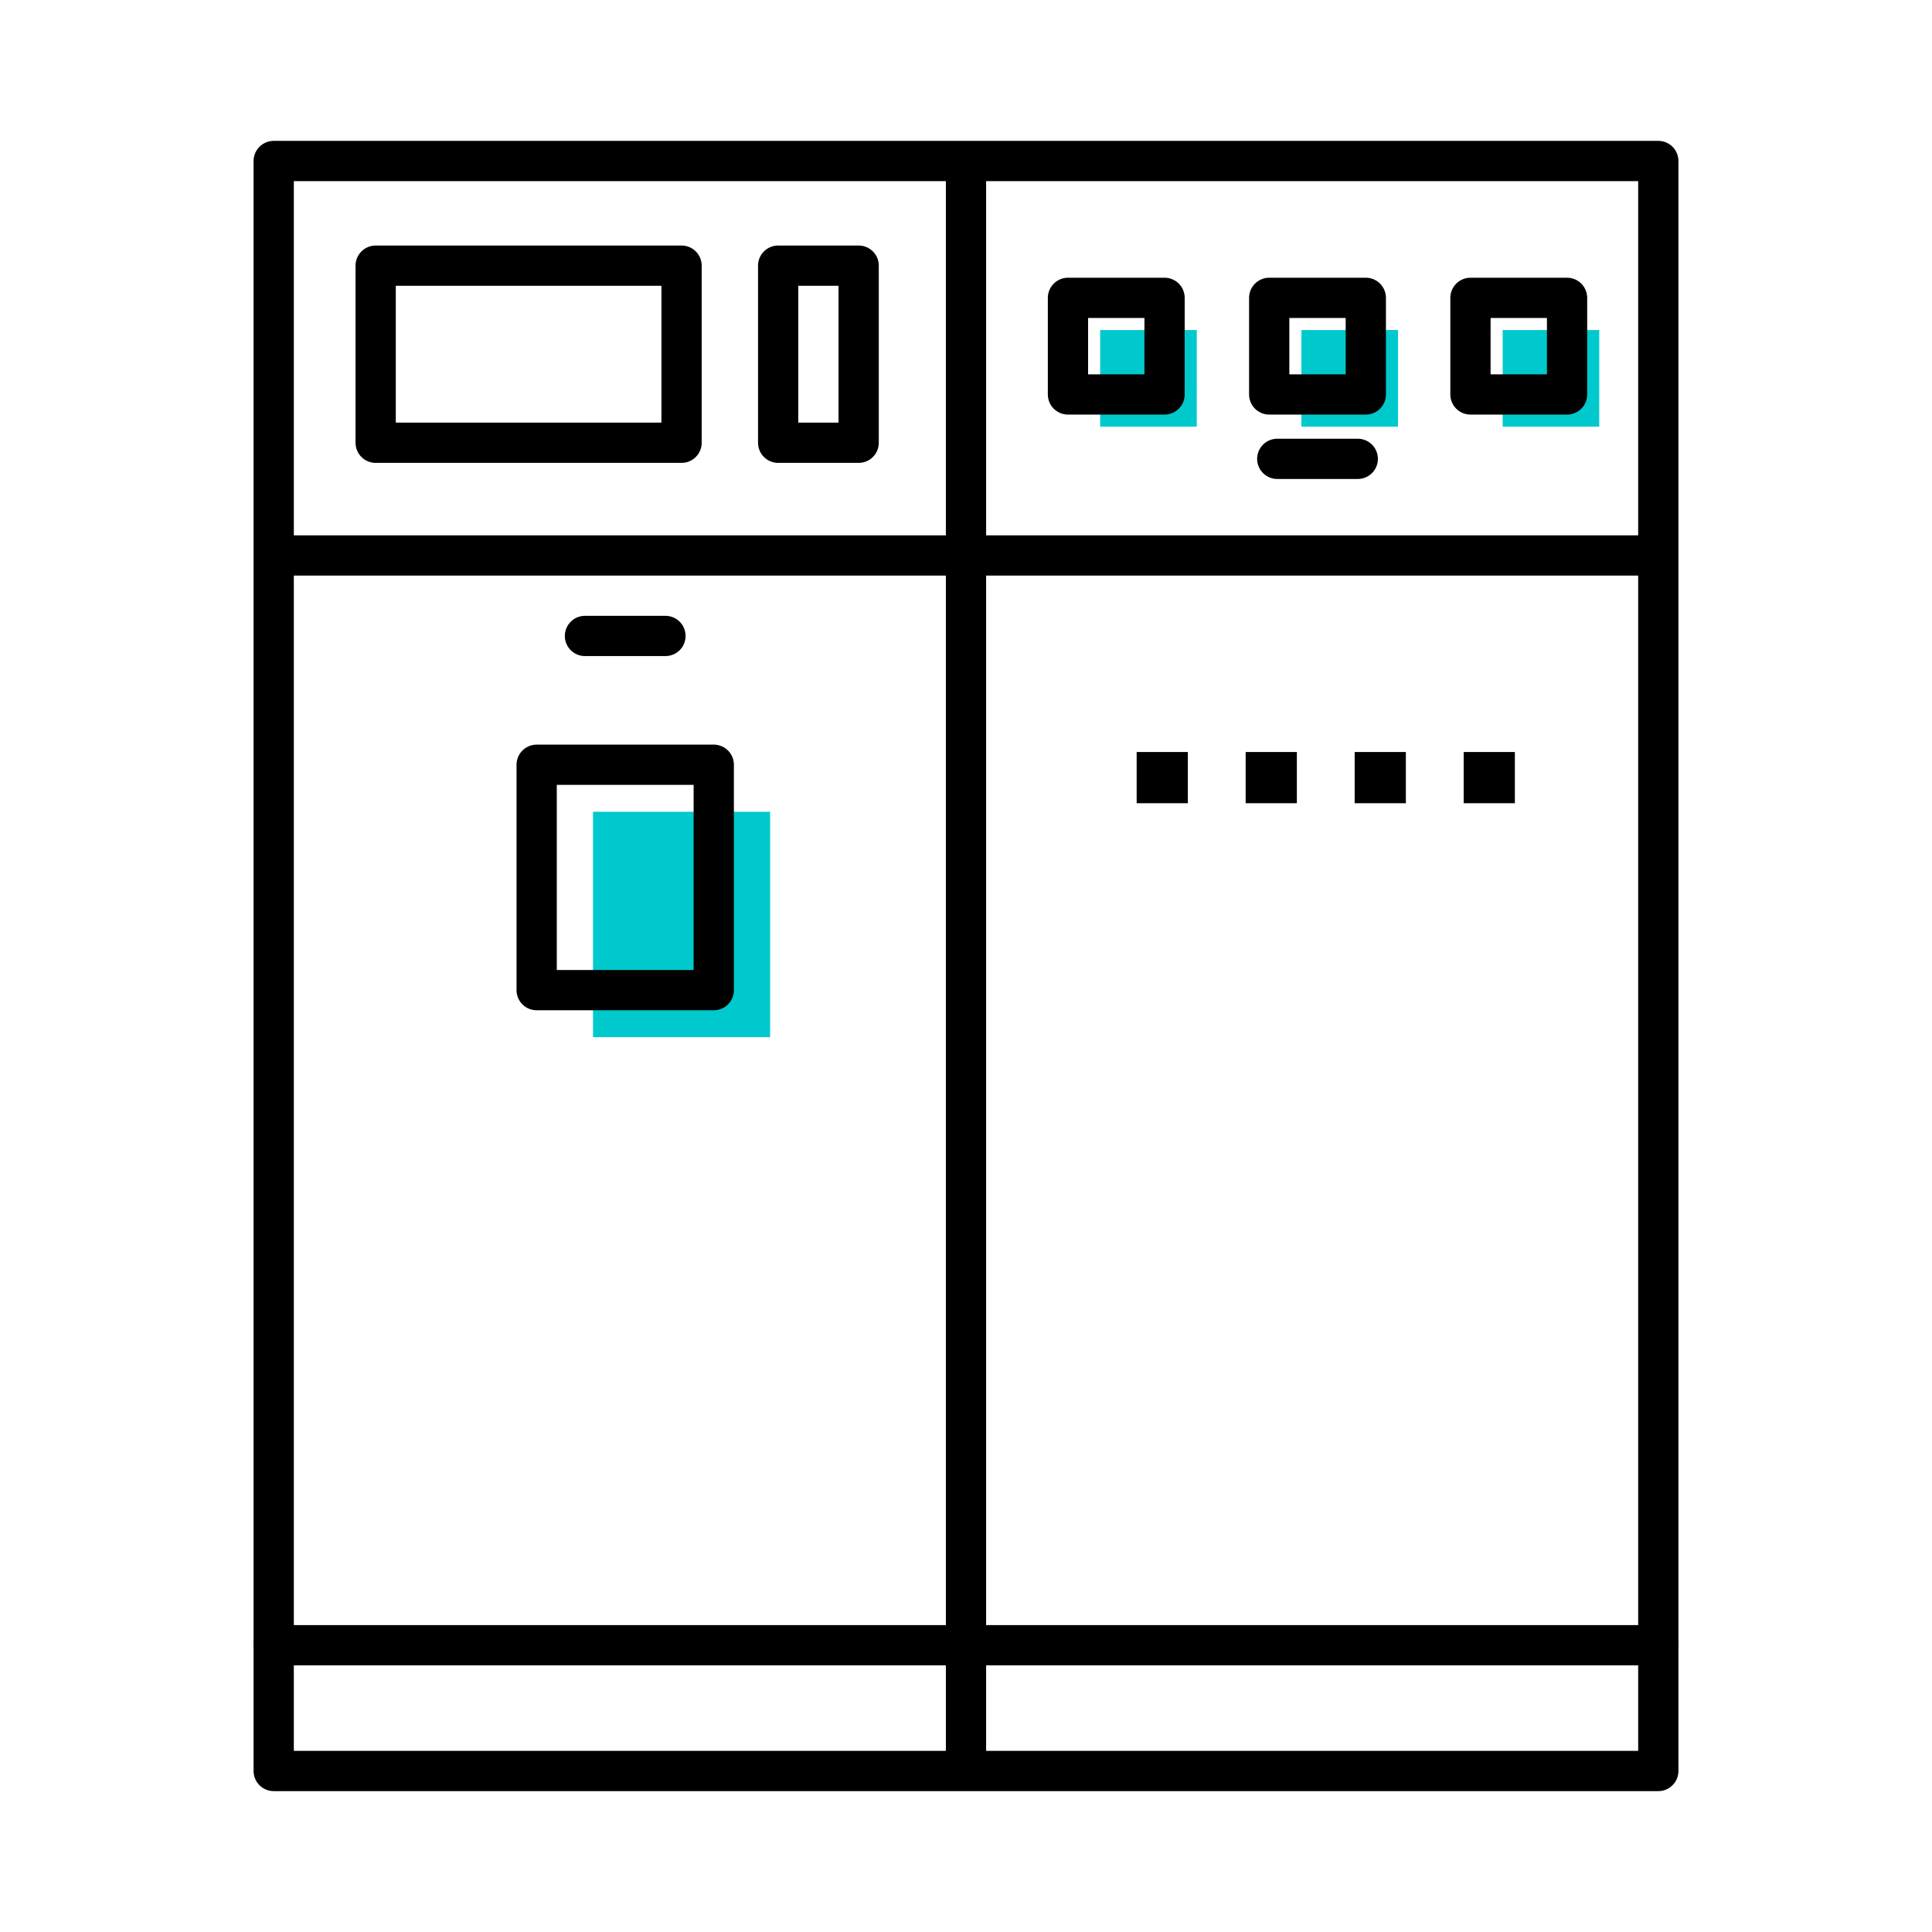 <?xml version="1.0" encoding="UTF-8"?>
<svg id="_图层_1" data-name="图层 1" xmlns="http://www.w3.org/2000/svg" viewBox="0 0 120 120">
  <defs>
    <style>
      .cls-1 {
        fill: none;
        stroke: #000;
        stroke-linecap: round;
        stroke-linejoin: round;
        stroke-width: 2.5px;
      }

      .cls-2 {
        fill: #00c9cd;
      }
    </style>
  </defs>
  <rect class="cls-2" x="68.333" y="20.5" width="6" height="6"/>
  <rect class="cls-2" x="80.833" y="20.5" width="6" height="6"/>
  <rect class="cls-2" x="93.333" y="20.5" width="6" height="6"/>
  <rect class="cls-2" x="36.833" y="50.421" width="11" height="14"/>
  <rect class="cls-1" x="17" y="10" width="86" height="100"/>
  <line class="cls-1" x1="17" y1="102.187" x2="103" y2="102.187"/>
  <line class="cls-1" x1="60" y1="10.5" x2="60" y2="109.5"/>
  <rect class="cls-1" x="33.333" y="47.5" width="11" height="14"/>
  <line class="cls-1" x1="17.333" y1="34.5" x2="102.333" y2="34.5"/>
  <line class="cls-1" x1="36.333" y1="39.5" x2="41.333" y2="39.5"/>
  <rect class="cls-1" x="66.333" y="18.5" width="6" height="6"/>
  <rect class="cls-1" x="78.833" y="18.5" width="6" height="6"/>
  <rect class="cls-1" x="91.333" y="18.5" width="6" height="6"/>
  <line class="cls-1" x1="79.333" y1="28.5" x2="84.333" y2="28.5"/>
  <rect class="cls-1" x="23.333" y="16.5" width="19" height="11"/>
  <rect class="cls-1" x="48.333" y="16.5" width="5" height="11"/>
  <rect x="70.6" y="46.709" width="3.18" height="3.18"/>
  <rect x="77.37" y="46.709" width="3.18" height="3.18"/>
  <rect x="84.141" y="46.709" width="3.18" height="3.18"/>
  <rect x="90.911" y="46.709" width="3.18" height="3.18"/>
</svg>